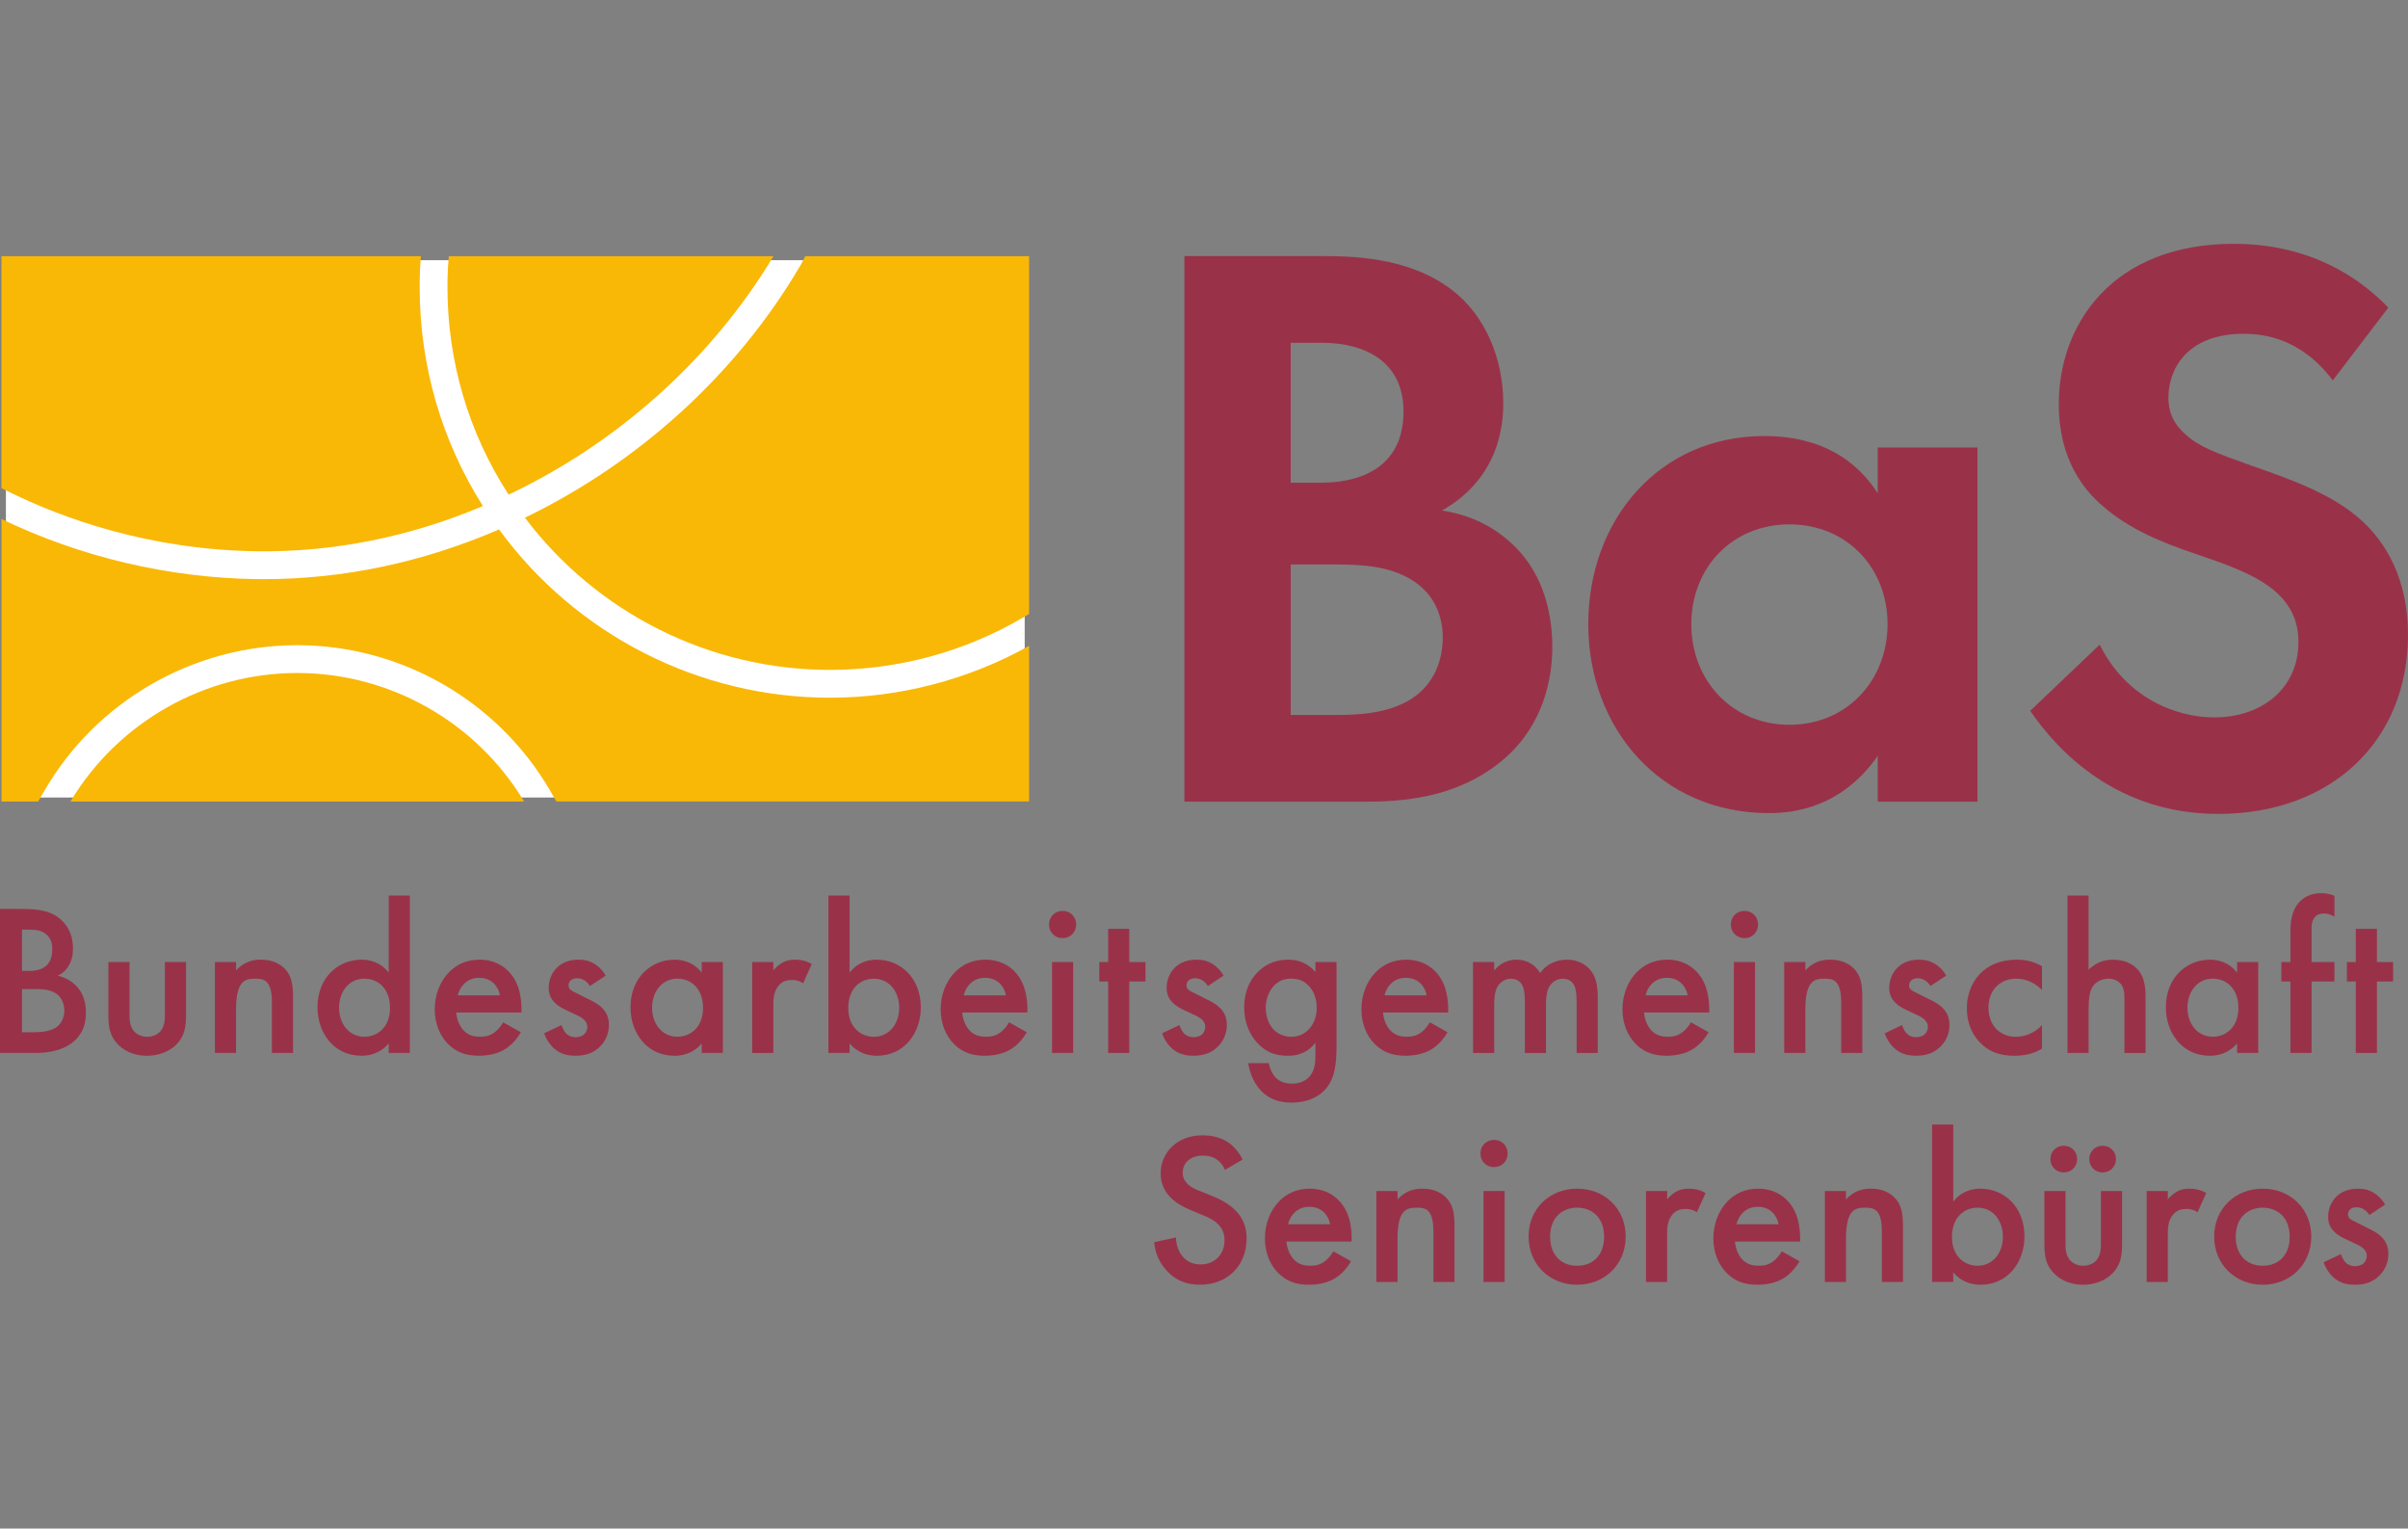 <?xml version="1.0" encoding="utf-8"?>
<!-- Generator: Adobe Illustrator 16.0.3, SVG Export Plug-In . SVG Version: 6.00 Build 0)  -->
<!DOCTYPE svg PUBLIC "-//W3C//DTD SVG 1.1//EN" "http://www.w3.org/Graphics/SVG/1.1/DTD/svg11.dtd">
<svg version="1.1"
	 id="svg2" sodipodi:docname="rdk_BaS_Logo_2021.eps" xmlns:svg="http://www.w3.org/2000/svg" xmlns:sodipodi="http://sodipodi.sourceforge.net/DTD/sodipodi-0.dtd" xmlns:cc="http://creativecommons.org/ns#" xmlns:rdf="http://www.w3.org/1999/02/22-rdf-syntax-ns#" xmlns:dc="http://purl.org/dc/elements/1.1/" xmlns:inkscape="http://www.inkscape.org/namespaces/inkscape"
	 xmlns="http://www.w3.org/2000/svg" xmlns:xlink="http://www.w3.org/1999/xlink" x="0px" y="0px" width="260px" height="165px"
	 viewBox="0 -26.318 260 165" enable-background="new 0 -26.318 260 165" xml:space="preserve">
<rect x="0" y="-26.318" width="260" height="165" fill="#808080" stroke="none"/>
<rect x="0.639" y="1.769" fill="#FFFFFF" width="110" height="58"/>
<sodipodi:namedview  inkscape:window-width="640" inkscape:pageopacity="0" inkscape:window-height="480" inkscape:pageshadow="2" id="namedview4" borderopacity="1" gridtolerance="10" guidetolerance="10" pagecolor="#ffffff" objecttolerance="10" bordercolor="#666666">
	</sodipodi:namedview>
<path id="path14" fill="#993249" d="M139.359,50.856h4.94c2.118,0,5.298-0.088,7.856-1.588c2.824-1.678,3.621-4.503,3.621-6.798
	c0-1.853-0.616-5.032-4.323-6.708c-2.476-1.149-5.39-1.149-7.858-1.149h-4.234v16.244L139.359,50.856L139.359,50.856z
	 M139.359,25.783h3.264c1.768,0,8.918-0.176,8.918-7.682c0-5.385-4.148-7.417-8.827-7.417h-3.354V25.783L139.359,25.783z
	 M142.447,1.327c3.267,0,9.623,0,14.392,3.708c3.443,2.649,5.474,7.24,5.474,12.184c0,7.594-5.033,10.683-6.621,11.567
	c3.886,0.618,6.183,2.295,7.683,3.706c3.53,3.356,4.235,7.947,4.235,11.039c0,3.443-0.971,8.299-5.031,11.918
	c-4.412,3.885-9.799,4.768-14.92,4.768H127.88V1.328L142.447,1.327"/>
<path id="path16" fill="#993249" d="M182.617,41.056c0,6.093,4.414,10.861,10.594,10.861s10.594-4.768,10.594-10.861
	c0-6.091-4.414-10.771-10.594-10.771S182.617,34.965,182.617,41.056z M202.745,21.986h10.771v38.229h-10.771v-4.942
	c-3.884,5.562-9.004,6.181-11.743,6.181c-11.74,0-19.51-9.181-19.51-20.396c0-11.299,7.684-20.307,18.982-20.307
	c2.916,0,8.651,0.53,12.271,6.18V21.986"/>
<path id="path18" fill="#993249" d="M251.877,14.746c-3.445-4.59-7.507-5.032-9.625-5.032c-6.179,0-8.123,3.885-8.123,6.887
	c0,1.411,0.441,2.736,1.854,3.974c1.414,1.324,3.355,2.029,7.063,3.354c4.591,1.587,8.916,3.178,11.918,5.915
	c2.649,2.385,5.036,6.358,5.036,12.36c0,11.478-8.3,19.335-20.484,19.335c-10.857,0-17.216-6.622-20.308-11.125l7.506-7.152
	c2.824,5.738,8.209,7.857,12.36,7.857c5.207,0,9.093-3.176,9.093-8.122c0-2.117-0.705-3.795-2.297-5.296
	c-2.205-2.03-5.735-3.178-9.095-4.328c-3.09-1.059-6.797-2.471-9.799-5.121c-1.944-1.676-4.683-4.943-4.683-10.949
	C222.295,8.652,228.122,0,241.189,0c3.709,0,10.685,0.708,16.688,6.886L251.877,14.746"/>
<path id="path20" fill="#993249" d="M2.379,85.106h1.444c0.677,0,1.747-0.115,2.354-0.605c0.466-0.371,0.769-1.025,0.769-1.725
	c0-0.629-0.232-1.234-0.629-1.634c-0.652-0.629-1.608-0.696-2.446-0.696H2.379V85.106L2.379,85.106z M2.379,78.487h0.722
	c0.583,0,1.375-0.068,1.935-0.604c0.535-0.516,0.605-1.238,0.605-1.773c0-0.467-0.07-1.023-0.559-1.492
	c-0.536-0.512-1.212-0.58-1.888-0.58H2.379V78.487z M2.354,71.797c2.004,0,3.265,0.259,4.288,1.213
	c0.839,0.791,1.237,1.796,1.237,3.076c0,0.603-0.096,1.233-0.468,1.845C7.062,78.534,6.596,78.836,6.245,79
	c0.282,0.066,1.237,0.324,2.006,1.117c0.837,0.887,1.024,1.955,1.024,2.914c0,1.117-0.278,2.004-1.024,2.795
	c-1.237,1.307-3.17,1.516-4.359,1.516H0V71.797H2.354"/>
<path id="path22" fill="#993249" d="M13.985,77.532v5.615c0,0.582,0.024,1.256,0.42,1.771c0.302,0.396,0.838,0.678,1.491,0.678
	s1.189-0.279,1.491-0.678c0.397-0.516,0.419-1.188,0.419-1.771v-5.615h2.284v5.688c0,1.259-0.141,2.306-1.049,3.216
	c-0.885,0.883-2.098,1.211-3.192,1.211c-1.001,0-2.214-0.304-3.101-1.211c-0.909-0.91-1.048-1.957-1.048-3.216v-5.688H13.985"/>
<path id="path24" fill="#993249" d="M23.204,77.532h2.285v0.908c0.98-1.098,2.096-1.168,2.657-1.168
	c1.817,0,2.586,0.909,2.889,1.329c0.373,0.537,0.605,1.214,0.605,2.728v6.014h-2.282v-5.453c0-2.494-0.933-2.563-1.796-2.563
	c-1.026,0-2.074,0.141-2.074,3.312v4.704h-2.284V77.532"/>
<path id="path26" fill="#993249" d="M36.61,82.472c0,1.698,1.072,3.12,2.728,3.12c1.442,0,2.773-1.049,2.773-3.102
	c0-2.145-1.331-3.168-2.773-3.168C37.683,79.327,36.61,80.724,36.61,82.472z M41.971,70.353h2.282V87.34h-2.282v-1.023
	c-1.001,1.166-2.239,1.327-2.938,1.327c-3.029,0-4.753-2.517-4.753-5.222c0-3.189,2.189-5.15,4.776-5.15
	c0.723,0,1.981,0.188,2.914,1.4L41.971,70.353"/>
<path id="path28" fill="#993249" d="M53.976,81.118c-0.093-0.533-0.349-0.998-0.699-1.322c-0.303-0.279-0.792-0.563-1.539-0.563
	c-0.792,0-1.305,0.325-1.608,0.629c-0.327,0.305-0.583,0.771-0.699,1.256H53.976L53.976,81.118z M56.237,85.106
	c-0.418,0.743-1.025,1.396-1.654,1.795c-0.792,0.512-1.841,0.743-2.89,0.743c-1.305,0-2.377-0.327-3.309-1.259
	c-0.933-0.932-1.446-2.281-1.446-3.752c0-1.518,0.534-2.98,1.56-4.03c0.816-0.815,1.888-1.331,3.287-1.331
	c1.561,0,2.563,0.678,3.145,1.282c1.26,1.308,1.376,3.125,1.376,4.147v0.281h-7.039c0.047,0.699,0.351,1.492,0.839,1.979
	c0.537,0.537,1.188,0.631,1.747,0.631c0.629,0,1.097-0.139,1.562-0.486c0.396-0.307,0.698-0.699,0.909-1.072L56.237,85.106"/>
<path id="path30" fill="#993249" d="M63.696,80.118c-0.232-0.373-0.676-0.84-1.398-0.84c-0.327,0-0.559,0.119-0.701,0.256
	c-0.116,0.119-0.208,0.307-0.208,0.518c0,0.254,0.115,0.42,0.327,0.559c0.139,0.094,0.279,0.141,0.77,0.396l1.165,0.584
	c0.511,0.254,1.002,0.512,1.374,0.906c0.536,0.535,0.722,1.143,0.722,1.816c0,0.887-0.326,1.654-0.861,2.234
	c-0.77,0.838-1.725,1.097-2.751,1.097c-0.63,0-1.422-0.093-2.121-0.629c-0.558-0.423-1.024-1.097-1.257-1.795l1.864-0.888
	c0.114,0.33,0.326,0.746,0.535,0.935c0.14,0.14,0.465,0.373,1.002,0.373c0.351,0,0.723-0.116,0.931-0.325
	c0.188-0.188,0.329-0.492,0.329-0.771c0-0.278-0.093-0.512-0.305-0.742c-0.279-0.28-0.605-0.444-0.979-0.608l-0.837-0.396
	c-0.444-0.209-0.979-0.465-1.352-0.838c-0.514-0.489-0.7-1.024-0.7-1.655c0-0.789,0.304-1.56,0.816-2.097
	c0.443-0.467,1.19-0.937,2.402-0.937c0.698,0,1.256,0.142,1.817,0.517c0.325,0.207,0.768,0.582,1.116,1.211L63.696,80.118"/>
<path id="path32" fill="#993249" d="M70.407,82.472c0,1.698,1.071,3.12,2.726,3.12c1.444,0,2.773-1.049,2.773-3.102
	c0-2.145-1.329-3.168-2.773-3.168C71.479,79.327,70.407,80.724,70.407,82.472z M75.768,77.532h2.282v9.811h-2.282v-1.023
	c-1.003,1.166-2.238,1.328-2.937,1.328c-3.03,0-4.753-2.518-4.753-5.221c0-3.191,2.189-5.152,4.776-5.152
	c0.722,0,1.98,0.188,2.915,1.402L75.768,77.532"/>
<path id="path34" fill="#993249" d="M81.218,77.532h2.284v0.887c0.257-0.305,0.629-0.631,0.957-0.814
	c0.441-0.258,0.885-0.33,1.398-0.33c0.558,0,1.164,0.096,1.793,0.469l-0.931,2.074c-0.514-0.326-0.933-0.35-1.167-0.35
	c-0.489,0-0.979,0.066-1.421,0.537c-0.629,0.676-0.629,1.605-0.629,2.26v5.08H81.22v-9.813"/>
<path id="path36" fill="#993249" d="M91.591,82.497c0,2.051,1.33,3.1,2.774,3.1c1.655,0,2.727-1.422,2.727-3.121
	c0-1.748-1.072-3.146-2.727-3.146C92.92,79.327,91.591,80.349,91.591,82.497z M91.733,78.674c0.931-1.215,2.189-1.401,2.913-1.401
	c2.586,0,4.777,1.961,4.777,5.151c0,2.705-1.724,5.222-4.755,5.222c-0.699,0-1.933-0.162-2.935-1.328v1.024h-2.285V70.353h2.285
	V78.674"/>
<path id="path38" fill="#993249" d="M108.603,81.118c-0.092-0.533-0.348-0.998-0.699-1.322c-0.304-0.279-0.792-0.563-1.538-0.563
	c-0.792,0-1.305,0.325-1.608,0.629c-0.326,0.305-0.583,0.771-0.698,1.256H108.603L108.603,81.118z M110.864,85.106
	c-0.419,0.743-1.025,1.396-1.653,1.795c-0.794,0.512-1.843,0.743-2.891,0.743c-1.305,0-2.378-0.327-3.309-1.259
	c-0.933-0.932-1.446-2.281-1.446-3.752c0-1.518,0.534-2.98,1.56-4.03c0.815-0.815,1.888-1.331,3.287-1.331
	c1.561,0,2.563,0.678,3.145,1.282c1.259,1.308,1.376,3.125,1.376,4.147v0.281h-7.039c0.046,0.699,0.349,1.492,0.838,1.979
	c0.536,0.537,1.188,0.631,1.748,0.631c0.63,0,1.096-0.139,1.563-0.486c0.396-0.307,0.699-0.699,0.909-1.072L110.864,85.106"/>
<path id="path40" fill="#993249" d="M115.873,77.532v9.811h-2.282v-9.811H115.873z M114.731,72.008c0.84,0,1.469,0.63,1.469,1.47
	c0,0.838-0.629,1.47-1.469,1.47c-0.838,0-1.468-0.632-1.468-1.47C113.265,72.635,113.893,72.008,114.731,72.008"/>
<path id="path42" fill="#993249" d="M121.933,79.629v7.713h-2.282v-7.713h-0.957v-2.098h0.957v-3.591h2.282v3.591h1.748v2.098
	H121.933"/>
<path id="path44" fill="#993249" d="M130.418,80.118c-0.232-0.373-0.678-0.84-1.399-0.84c-0.326,0-0.559,0.119-0.701,0.256
	c-0.116,0.119-0.208,0.307-0.208,0.518c0,0.254,0.116,0.42,0.326,0.559c0.14,0.094,0.28,0.141,0.769,0.396l1.165,0.584
	c0.511,0.254,1.001,0.512,1.374,0.906c0.537,0.535,0.724,1.143,0.724,1.816c0,0.887-0.327,1.654-0.864,2.234
	c-0.768,0.838-1.722,1.097-2.748,1.097c-0.63,0-1.422-0.093-2.122-0.629c-0.559-0.423-1.024-1.097-1.258-1.795l1.865-0.888
	c0.115,0.33,0.326,0.746,0.535,0.935c0.14,0.14,0.466,0.373,1.003,0.373c0.35,0,0.724-0.116,0.931-0.325
	c0.187-0.188,0.327-0.492,0.327-0.771c0-0.278-0.093-0.512-0.302-0.742c-0.279-0.28-0.605-0.444-0.979-0.608l-0.838-0.396
	c-0.443-0.209-0.979-0.465-1.352-0.838c-0.514-0.489-0.701-1.024-0.701-1.655c0-0.789,0.304-1.56,0.816-2.097
	c0.443-0.467,1.19-0.937,2.401-0.937c0.7,0,1.258,0.142,1.817,0.517c0.327,0.207,0.771,0.582,1.117,1.211L130.418,80.118"/>
<path id="path46" fill="#993249" d="M137.668,79.976c-0.582,0.537-1.001,1.446-1.001,2.496c0,0.978,0.374,1.935,0.979,2.472
	c0.42,0.371,1.049,0.648,1.75,0.648c0.721,0,1.348-0.207,1.91-0.793c0.676-0.723,0.861-1.561,0.861-2.305
	c0-1.096-0.354-1.914-0.938-2.471c-0.559-0.561-1.188-0.699-1.838-0.699C138.768,79.327,138.184,79.489,137.668,79.976z
	 M142.027,77.532h2.283v9.02c0,2.307-0.256,3.961-1.606,5.104c-0.629,0.516-1.654,1.049-3.263,1.049
	c-1.145,0-2.284-0.281-3.217-1.213c-0.726-0.725-1.285-1.863-1.447-3.053h2.214c0.092,0.535,0.374,1.164,0.723,1.537
	c0.28,0.305,0.839,0.678,1.772,0.678c0.953,0,1.515-0.373,1.793-0.652c0.748-0.721,0.748-1.748,0.748-2.469v-1.283
	c-1.049,1.328-2.334,1.396-2.983,1.396c-1.257,0-2.308-0.348-3.239-1.328c-0.887-0.932-1.467-2.26-1.467-3.891
	c0-1.795,0.678-3.027,1.445-3.799c0.979-1,2.145-1.354,3.33-1.354c0.979,0,2.076,0.329,2.914,1.332V77.532"/>
<path id="path48" fill="#993249" d="M154.033,81.118c-0.096-0.533-0.35-0.998-0.698-1.322c-0.304-0.279-0.793-0.563-1.538-0.563
	c-0.794,0-1.306,0.325-1.607,0.629c-0.328,0.305-0.584,0.771-0.698,1.256H154.033L154.033,81.118z M156.294,85.106
	c-0.419,0.743-1.024,1.396-1.653,1.795c-0.793,0.512-1.843,0.743-2.891,0.743c-1.305,0-2.377-0.327-3.311-1.259
	s-1.442-2.281-1.442-3.752c0-1.518,0.532-2.98,1.56-4.03c0.815-0.815,1.889-1.331,3.286-1.331c1.56,0,2.563,0.678,3.146,1.282
	c1.259,1.308,1.378,3.125,1.378,4.147v0.281h-7.038c0.046,0.699,0.348,1.492,0.84,1.979c0.534,0.537,1.188,0.631,1.745,0.631
	c0.631,0,1.097-0.139,1.563-0.486c0.396-0.307,0.697-0.699,0.907-1.072L156.294,85.106"/>
<path id="path50" fill="#993249" d="M159.045,77.532h2.288v0.908c0.769-0.938,1.676-1.168,2.423-1.168
	c1.023,0,1.98,0.488,2.539,1.445c0.814-1.166,2.053-1.445,2.914-1.445c1.188,0,2.236,0.563,2.799,1.538
	c0.184,0.328,0.51,1.052,0.51,2.474v6.061h-2.283v-5.406c0-1.096-0.114-1.539-0.207-1.748c-0.142-0.373-0.49-0.861-1.305-0.861
	c-0.561,0-1.05,0.303-1.354,0.723c-0.396,0.561-0.442,1.398-0.442,2.236v5.058h-2.282V81.94c0-1.098-0.119-1.539-0.211-1.748
	c-0.141-0.373-0.488-0.861-1.307-0.861c-0.559,0-1.047,0.305-1.352,0.725c-0.396,0.559-0.44,1.396-0.44,2.234v5.059h-2.285
	L159.045,77.532"/>
<path id="path52" fill="#993249" d="M182.221,81.118c-0.096-0.533-0.352-0.998-0.701-1.322c-0.304-0.279-0.791-0.563-1.537-0.563
	c-0.793,0-1.305,0.325-1.608,0.629c-0.325,0.305-0.583,0.771-0.694,1.256H182.221L182.221,81.118z M184.479,85.106
	c-0.418,0.743-1.021,1.396-1.652,1.795c-0.791,0.512-1.842,0.743-2.893,0.743c-1.302,0-2.377-0.327-3.307-1.259
	c-0.936-0.932-1.445-2.281-1.445-3.752c0-1.518,0.533-2.98,1.562-4.03c0.813-0.815,1.891-1.331,3.284-1.331
	c1.562,0,2.563,0.678,3.146,1.282c1.261,1.308,1.378,3.125,1.378,4.147v0.281h-7.039c0.049,0.699,0.352,1.492,0.84,1.979
	c0.537,0.537,1.189,0.631,1.75,0.631c0.629,0,1.096-0.139,1.562-0.486c0.396-0.307,0.698-0.699,0.907-1.072L184.479,85.106"/>
<path id="path54" fill="#993249" d="M189.495,77.532v9.811h-2.284v-9.811H189.495z M188.354,72.008c0.838,0,1.47,0.63,1.47,1.47
	c0,0.838-0.632,1.47-1.47,1.47s-1.469-0.632-1.469-1.47C186.885,72.635,187.516,72.008,188.354,72.008"/>
<path id="path56" fill="#993249" d="M192.646,77.532h2.283v0.908c0.979-1.098,2.098-1.168,2.656-1.168
	c1.814,0,2.587,0.909,2.891,1.329c0.373,0.537,0.604,1.214,0.604,2.728v6.014H198.8v-5.453c0-2.494-0.934-2.563-1.795-2.563
	c-1.026,0-2.075,0.141-2.075,3.312v4.704h-2.283V77.532"/>
<path id="path58" fill="#993249" d="M208.434,80.118c-0.231-0.373-0.677-0.84-1.396-0.84c-0.325,0-0.559,0.119-0.699,0.256
	c-0.113,0.119-0.208,0.307-0.208,0.518c0,0.254,0.115,0.42,0.327,0.559c0.141,0.094,0.277,0.141,0.77,0.396l1.166,0.584
	c0.514,0.254,1.002,0.512,1.373,0.906c0.535,0.535,0.725,1.143,0.725,1.816c0,0.887-0.326,1.654-0.863,2.234
	c-0.768,0.838-1.725,1.097-2.748,1.097c-0.632,0-1.422-0.093-2.122-0.629c-0.56-0.423-1.024-1.097-1.257-1.795l1.863-0.888
	c0.115,0.33,0.326,0.746,0.535,0.935c0.139,0.14,0.465,0.373,1.002,0.373c0.35,0,0.724-0.116,0.932-0.325
	c0.188-0.188,0.329-0.492,0.329-0.771c0-0.278-0.095-0.512-0.306-0.742c-0.277-0.28-0.604-0.444-0.979-0.608l-0.84-0.396
	c-0.441-0.209-0.979-0.465-1.352-0.838c-0.515-0.489-0.701-1.024-0.701-1.655c0-0.789,0.306-1.56,0.814-2.097
	c0.444-0.467,1.191-0.937,2.404-0.937c0.695,0,1.256,0.142,1.816,0.517c0.326,0.207,0.77,0.582,1.117,1.211L208.434,80.118"/>
<path id="path60" fill="#993249" d="M220.477,80.538c-1.05-1.023-2.074-1.213-2.771-1.213c-1.072,0-1.746,0.44-2.168,0.863
	c-0.421,0.418-0.838,1.163-0.838,2.26c0,1.143,0.441,1.912,0.889,2.354c0.512,0.49,1.232,0.794,2.07,0.794
	c0.935,0,2.029-0.373,2.818-1.261v2.541c-0.561,0.351-1.465,0.771-2.979,0.771c-1.636,0-2.798-0.467-3.729-1.444
	c-0.701-0.724-1.398-1.888-1.398-3.683c0-1.84,0.771-3.076,1.492-3.8c0.77-0.77,2.004-1.446,3.938-1.446
	c0.743,0,1.632,0.119,2.679,0.703v2.562"/>
<path id="path62" fill="#993249" d="M223.227,70.353h2.283v8.017c0.979-1.002,2.053-1.094,2.635-1.094
	c1.795,0,2.611,0.934,2.892,1.33c0.604,0.885,0.629,2.023,0.629,2.727v6.012h-2.285v-5.803c0-0.582,0-1.215-0.438-1.701
	c-0.258-0.279-0.698-0.514-1.282-0.514c-0.771,0-1.375,0.373-1.679,0.815c-0.326,0.466-0.469,1.209-0.469,2.468v4.729h-2.283V70.353
	"/>
<path id="path64" fill="#993249" d="M236.186,82.472c0,1.698,1.072,3.12,2.729,3.12c1.441,0,2.771-1.049,2.771-3.102
	c0-2.145-1.33-3.168-2.771-3.168C237.255,79.327,236.186,80.724,236.186,82.472z M241.546,77.532h2.283v9.811h-2.283v-1.023
	c-1.003,1.166-2.239,1.328-2.938,1.328c-3.026,0-4.752-2.518-4.752-5.221c0-3.191,2.189-5.152,4.776-5.152
	c0.724,0,1.979,0.188,2.915,1.402L241.546,77.532"/>
<path id="path66" fill="#993249" d="M249.589,79.629v7.713h-2.284v-7.713h-0.979v-2.098h0.979v-3.402
	c0-1.517,0.397-2.473,0.957-3.075c0.42-0.443,1.141-0.96,2.328-0.96c0.488,0,0.98,0.072,1.467,0.281v2.26
	c-0.464-0.278-0.769-0.348-1.094-0.348c-0.277,0-0.697,0.045-1.001,0.373c-0.118,0.116-0.373,0.465-0.373,1.164v3.707h2.468v2.098
	H249.589"/>
<path id="path68" fill="#993249" d="M256.645,79.629v7.713h-2.283v-7.713h-0.959v-2.098h0.959v-3.591h2.283v3.591h1.748v2.098
	H256.645"/>
<path id="path70" fill="#993249" d="M132.266,99.965c-0.142-0.35-0.353-0.678-0.703-0.979c-0.486-0.398-0.998-0.561-1.675-0.561
	c-1.444,0-2.189,0.859-2.189,1.865c0,0.465,0.162,1.279,1.678,1.887l1.562,0.629c2.867,1.166,3.66,2.797,3.66,4.568
	c0,2.961-2.1,4.986-5.014,4.986c-1.793,0-2.866-0.676-3.657-1.563c-0.84-0.932-1.213-1.955-1.306-3.026l2.354-0.515
	c0,0.771,0.279,1.492,0.651,1.979c0.443,0.562,1.095,0.935,2.029,0.935c1.442,0,2.563-1.049,2.563-2.61
	c0-1.587-1.213-2.237-2.237-2.658l-1.492-0.627c-1.282-0.536-3.17-1.608-3.17-3.938c0-2.101,1.631-4.104,4.545-4.104
	c1.679,0,2.634,0.631,3.123,1.049c0.42,0.373,0.861,0.91,1.188,1.563L132.266,99.965"/>
<path id="path72" fill="#993249" d="M143.611,105.84c-0.094-0.539-0.348-1.004-0.696-1.33c-0.304-0.278-0.792-0.559-1.538-0.559
	c-0.794,0-1.307,0.327-1.609,0.627c-0.324,0.305-0.582,0.771-0.694,1.262H143.611L143.611,105.84z M145.873,109.827
	c-0.419,0.744-1.025,1.396-1.652,1.795c-0.794,0.514-1.842,0.744-2.891,0.744c-1.307,0-2.379-0.328-3.309-1.26
	c-0.936-0.934-1.446-2.283-1.446-3.75c0-1.518,0.534-2.98,1.562-4.033c0.814-0.813,1.887-1.33,3.285-1.33
	c1.563,0,2.564,0.68,3.146,1.285c1.259,1.301,1.377,3.121,1.377,4.146v0.279h-7.038c0.045,0.699,0.35,1.492,0.839,1.979
	c0.535,0.534,1.188,0.63,1.745,0.63c0.633,0,1.099-0.141,1.563-0.486c0.396-0.305,0.696-0.699,0.907-1.07L145.873,109.827"/>
<path id="path74" fill="#993249" d="M148.613,102.25h2.285v0.908c0.979-1.095,2.098-1.166,2.658-1.166
	c1.815,0,2.586,0.907,2.889,1.329c0.375,0.535,0.604,1.212,0.604,2.728v6.013h-2.28v-5.453c0-2.493-0.935-2.563-1.797-2.563
	c-1.027,0-2.074,0.14-2.074,3.312v4.705h-2.285V102.25"/>
<path id="path76" fill="#993249" d="M162.46,102.25v9.812h-2.285v-9.812H162.46z M161.314,96.726c0.842,0,1.471,0.63,1.471,1.47
	s-0.629,1.471-1.471,1.471c-0.838,0-1.465-0.631-1.465-1.471S160.477,96.726,161.314,96.726"/>
<path id="path78" fill="#993249" d="M173.201,107.19c0-2.236-1.469-3.146-2.913-3.146c-1.445,0-2.917,0.908-2.917,3.146
	c0,1.889,1.123,3.123,2.917,3.123S173.201,109.079,173.201,107.19z M175.532,107.168c0,3.006-2.284,5.197-5.244,5.197
	s-5.243-2.191-5.243-5.197c0-3.028,2.283-5.176,5.243-5.176S175.532,104.138,175.532,107.168"/>
<path id="path80" fill="#993249" d="M177.725,102.25h2.283v0.885c0.256-0.301,0.629-0.627,0.955-0.813
	c0.441-0.256,0.885-0.327,1.398-0.327c0.558,0,1.164,0.094,1.795,0.469l-0.934,2.072c-0.514-0.326-0.934-0.351-1.166-0.351
	c-0.488,0-0.979,0.069-1.424,0.537c-0.628,0.676-0.628,1.606-0.628,2.26v5.08h-2.282L177.725,102.25"/>
<path id="path82" fill="#993249" d="M192.034,105.84c-0.093-0.539-0.351-1.004-0.698-1.33c-0.305-0.278-0.793-0.559-1.538-0.559
	c-0.795,0-1.306,0.327-1.608,0.627c-0.326,0.305-0.584,0.771-0.696,1.262H192.034L192.034,105.84z M194.295,109.827
	c-0.419,0.744-1.023,1.396-1.652,1.795c-0.793,0.514-1.842,0.744-2.89,0.744c-1.308,0-2.379-0.328-3.312-1.26
	c-0.935-0.934-1.443-2.283-1.443-3.75c0-1.518,0.535-2.98,1.559-4.033c0.816-0.813,1.889-1.33,3.286-1.33
	c1.563,0,2.565,0.68,3.146,1.285c1.26,1.301,1.378,3.121,1.378,4.146v0.279h-7.039c0.046,0.699,0.35,1.492,0.84,1.979
	c0.534,0.534,1.188,0.63,1.746,0.63c0.63,0,1.1-0.141,1.563-0.486c0.396-0.305,0.695-0.699,0.906-1.07L194.295,109.827"/>
<path id="path84" fill="#993249" d="M197.037,102.25h2.283v0.908c0.979-1.095,2.098-1.166,2.656-1.166
	c1.817,0,2.586,0.907,2.892,1.329c0.372,0.535,0.604,1.212,0.604,2.728v6.013h-2.283v-5.453c0-2.493-0.934-2.563-1.795-2.563
	c-1.026,0-2.074,0.14-2.074,3.312v4.705h-2.283V102.25"/>
<path id="path86" fill="#993249" d="M210.76,107.213c0,2.052,1.33,3.101,2.775,3.101c1.652,0,2.726-1.42,2.726-3.123
	c0-1.748-1.071-3.146-2.726-3.146C212.09,104.045,210.76,105.069,210.76,107.213z M210.902,103.39
	c0.931-1.211,2.188-1.397,2.912-1.397c2.586,0,4.776,1.959,4.776,5.151c0,2.703-1.724,5.222-4.756,5.222
	c-0.696,0-1.937-0.164-2.935-1.33v1.024h-2.283V95.071h2.283v8.319"/>
<path id="path88" fill="#993249" d="M227.027,97.356c0.813,0,1.445,0.631,1.445,1.445s-0.632,1.443-1.445,1.443
	c-0.814,0-1.445-0.629-1.445-1.443S226.213,97.356,227.027,97.356z M222.834,97.356c0.816,0,1.443,0.631,1.443,1.445
	s-0.627,1.443-1.443,1.443s-1.445-0.629-1.445-1.443S222.018,97.356,222.834,97.356z M223.02,102.25v5.615
	c0,0.584,0.023,1.26,0.422,1.771c0.303,0.395,0.838,0.675,1.492,0.675c0.648,0,1.188-0.276,1.491-0.675
	c0.396-0.514,0.418-1.188,0.418-1.771v-5.615h2.286v5.688c0,1.259-0.141,2.31-1.051,3.215c-0.887,0.888-2.098,1.214-3.189,1.214
	c-1.002,0-2.215-0.306-3.101-1.214c-0.911-0.905-1.049-1.954-1.049-3.215v-5.688H223.02"/>
<path id="path90" fill="#993249" d="M231.783,102.25h2.285v0.885c0.256-0.301,0.629-0.627,0.955-0.813
	c0.438-0.256,0.885-0.327,1.396-0.327c0.562,0,1.165,0.094,1.795,0.469l-0.932,2.072c-0.513-0.326-0.935-0.351-1.165-0.351
	c-0.489,0-0.98,0.069-1.422,0.537c-0.629,0.676-0.629,1.606-0.629,2.26v5.08h-2.284L231.783,102.25"/>
<path id="path92" fill="#993249" d="M247.225,107.19c0-2.236-1.468-3.146-2.912-3.146c-1.443,0-2.914,0.908-2.914,3.146
	c0,1.889,1.119,3.123,2.914,3.123S247.225,109.079,247.225,107.19z M249.557,107.168c0,3.006-2.285,5.197-5.244,5.197
	c-2.961,0-5.242-2.191-5.242-5.197c0-3.028,2.281-5.176,5.242-5.176C247.271,101.993,249.557,104.138,249.557,107.168"/>
<path id="path94" fill="#993249" d="M255.825,104.836c-0.231-0.373-0.675-0.836-1.397-0.836c-0.326,0-0.56,0.112-0.699,0.254
	c-0.117,0.115-0.211,0.304-0.211,0.515c0,0.256,0.117,0.418,0.328,0.56c0.139,0.092,0.278,0.139,0.771,0.396l1.162,0.582
	c0.515,0.256,1.003,0.514,1.378,0.907c0.532,0.537,0.723,1.144,0.723,1.818c0,0.887-0.327,1.655-0.862,2.236
	c-0.77,0.841-1.725,1.098-2.75,1.098c-0.631,0-1.42-0.095-2.121-0.632c-0.56-0.422-1.023-1.097-1.256-1.795l1.86-0.888
	c0.118,0.326,0.328,0.746,0.537,0.933c0.142,0.14,0.467,0.373,1,0.373c0.354,0,0.723-0.112,0.935-0.325
	c0.188-0.186,0.327-0.49,0.327-0.771c0-0.279-0.092-0.514-0.304-0.744c-0.278-0.28-0.604-0.439-0.979-0.605l-0.838-0.396
	c-0.445-0.205-0.979-0.465-1.353-0.836c-0.517-0.488-0.7-1.027-0.7-1.654c0-0.793,0.305-1.563,0.813-2.1
	c0.444-0.465,1.192-0.934,2.404-0.934c0.697,0,1.256,0.141,1.816,0.516c0.328,0.209,0.771,0.582,1.117,1.209L255.825,104.836"/>
<path fill="#F9B806" d="M32.089,46.328c-10.017,0-19.345,5.307-24.483,13.872h48.982C51.447,51.635,42.114,46.328,32.089,46.328z"/>
<path fill="#F9B806" d="M0.97,26.777c5.753,2.837,15.075,6.251,26.795,6.413c8.348,0.098,16.496-1.561,24.375-4.882
	c-4.47-7.057-6.827-15.187-6.827-23.632c0-1.193,0.042-2.258,0.128-3.256l0.007-0.08H0.16v25.039L0.97,26.777z"/>
<path fill="#F9B806" d="M89.614,48.995c-14.14,0-27.396-6.776-35.731-18.163c-8.216,3.548-16.764,5.366-25.437,5.366
	c-0.24,0-0.479-0.001-0.717-0.004c-9.532-0.131-19.046-2.381-27.568-6.487V60.2h3.962l0.622-1.078
	C10.36,49.38,20.838,43.327,32.09,43.327c11.259,0,21.743,6.051,27.361,15.794l0.622,1.078h51.043V43.402
	C104.567,47.05,97.162,48.995,89.614,48.995z"/>
<g>
	<path fill="#F9B806" d="M83.515,1.34H48.463l-0.03,0.341c-0.08,0.911-0.12,1.891-0.12,2.995c0,8.022,2.283,15.738,6.603,22.4
		C66.779,21.451,76.886,12.365,83.515,1.34z"/>
	<path fill="#F9B806" d="M86.942,1.34l-0.458,0.896c-0.07,0.133-0.133,0.232-0.201,0.332c-6.795,11.49-17.28,21.037-29.608,26.998
		c7.793,10.313,19.967,16.428,32.939,16.428c7.361,0,14.582-1.961,20.885-5.672l0.616-0.362V1.34H86.942z"/>
</g>
</svg>
